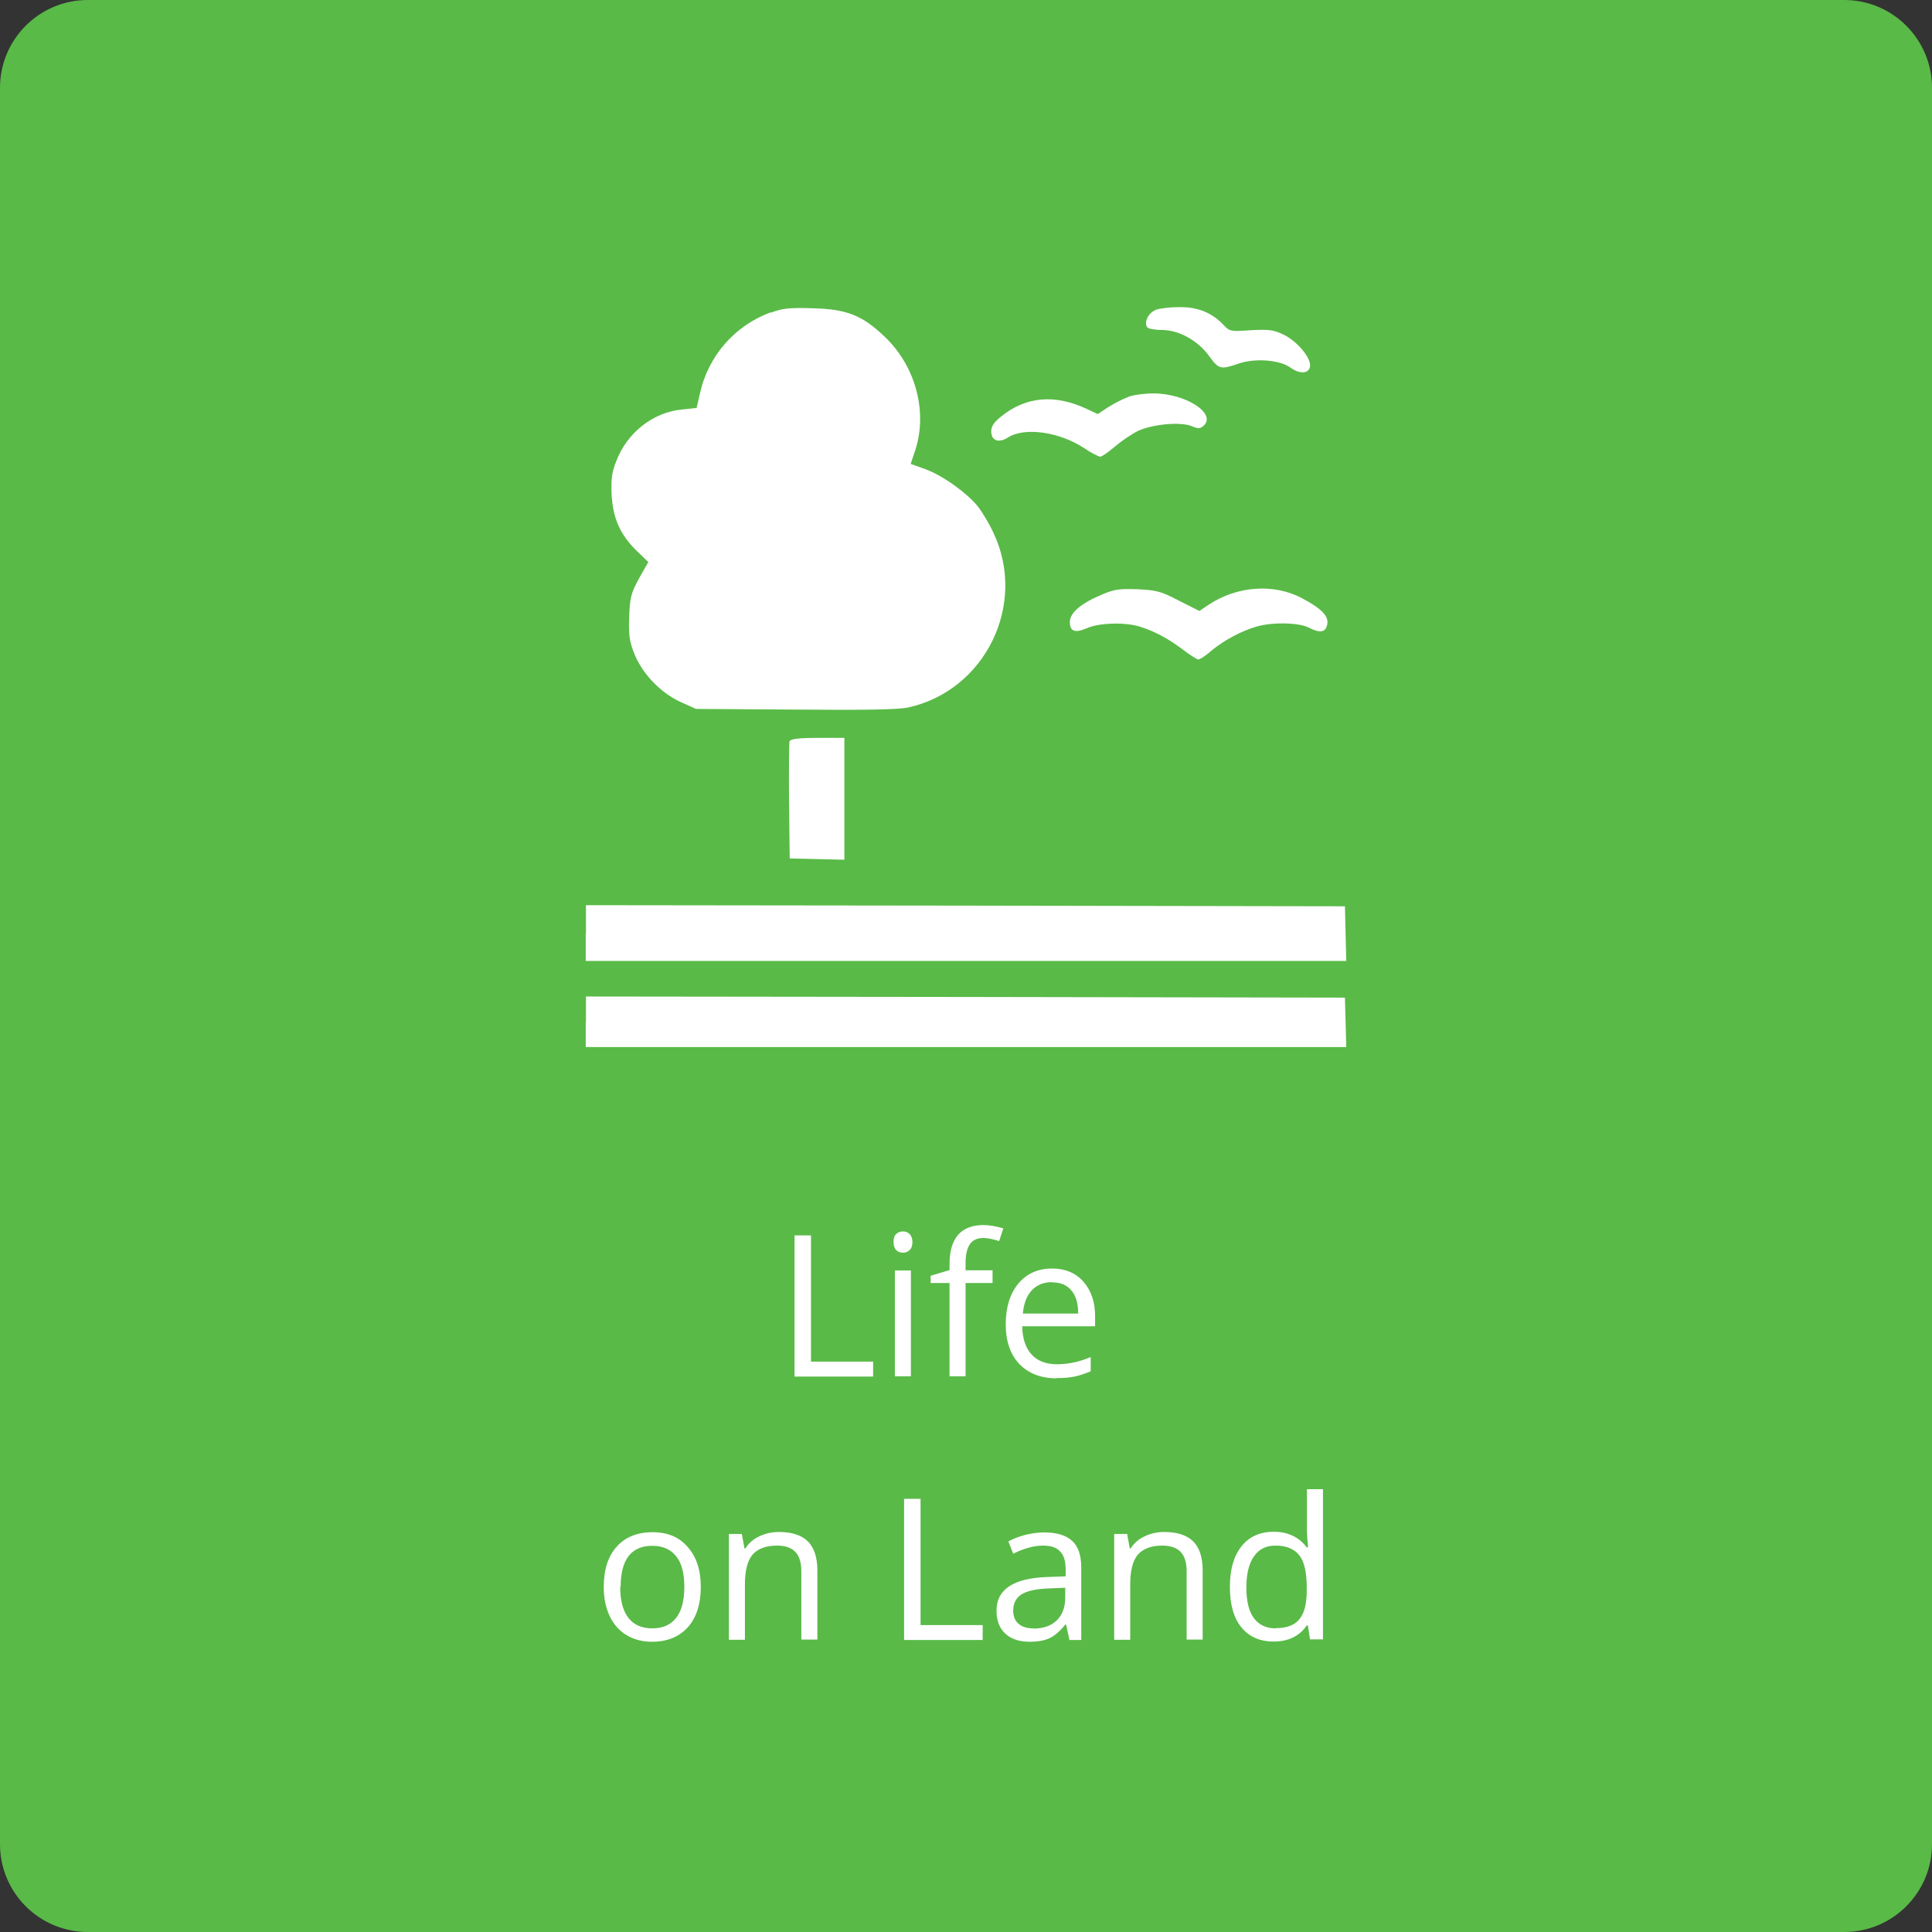 <svg xmlns="http://www.w3.org/2000/svg" width="500" height="500" viewBox="0 0 500 500" fill="none"><rect x="0" y="0" width="500" height="500" fill="#333333" stroke="none"/><path d="M477.273 0H22.727C10.175 0 0 10.175 0 22.727V477.273C0 489.825 10.175 500 22.727 500H477.273C489.825 500 500 489.825 500 477.273V22.727C500 10.175 489.825 0 477.273 0Z" fill="#59BA47"></path><path d="M199.546 80.796C190.171 84.206 183.239 92.16 181.137 101.876L180.284 105.569L176.591 105.967C169.034 106.649 162.216 111.99 159.432 119.49C158.296 122.387 158.125 124.149 158.296 128.126C158.637 134.206 160.512 138.353 164.716 142.501L167.784 145.456L165.398 149.66C163.353 153.41 163.012 154.603 162.841 159.49C162.671 164.092 162.841 165.797 164.034 168.865C166.023 174.092 170.739 179.149 175.966 181.592L180.114 183.467L205.682 183.637C223.58 183.808 232.387 183.637 234.887 183.126C254.943 178.808 265.909 156.478 257.103 137.899C256.08 135.626 254.205 132.558 253.125 131.137C250.228 127.558 244.091 123.126 239.489 121.422L235.682 120.058L236.591 117.331C240.284 107.16 237.159 94.944 228.978 87.16C223.125 81.592 219.205 80.001 210.284 79.774C204.318 79.603 202.5 79.774 199.546 80.91V80.796Z" fill="white"></path><path d="M298.978 80.283C297.217 80.965 296.024 83.351 296.876 84.658C297.047 85.056 298.865 85.397 300.683 85.397C305.115 85.397 310.058 88.124 313.013 92.272C315.399 95.567 315.967 95.681 320.399 94.147C324.717 92.612 331.194 93.124 333.922 95.112C336.365 96.874 338.751 96.76 339.035 94.828C339.376 92.669 335.683 88.294 332.274 86.647C329.603 85.34 328.467 85.226 323.751 85.453C318.353 85.851 318.24 85.794 316.478 83.919C313.524 80.851 309.774 79.374 305.001 79.487C302.728 79.487 300.001 79.828 298.978 80.226V80.283Z" fill="white"></path><path d="M291.875 102.786C290.568 103.24 288.295 104.433 286.761 105.399L284.091 107.161L281.193 105.797C273.011 101.99 265.568 102.558 259.09 107.786C257.215 109.32 256.534 110.286 256.534 111.649C256.534 114.036 258.409 114.717 260.738 113.297C265 110.456 274.091 111.706 280.568 115.967C282.386 117.217 284.318 118.183 284.772 118.183C285.17 118.183 286.875 116.99 288.466 115.626C290.113 114.206 292.784 112.388 294.488 111.536C298.238 109.774 305.511 109.092 308.409 110.286C310 110.967 310.568 110.967 311.363 110.286C315.17 107.161 306.818 101.706 298.295 101.82C296.136 101.82 293.238 102.217 291.931 102.729L291.875 102.786Z" fill="white"></path><path d="M285.341 153.806C279.83 156.079 276.875 158.579 276.875 160.965C276.875 163.465 278.239 163.919 281.477 162.499C284.432 161.192 291.364 160.965 295.114 162.215C298.92 163.408 302.443 165.34 306.136 168.124C307.955 169.544 309.83 170.681 310.114 170.681C310.511 170.681 312.102 169.658 313.636 168.294C316.989 165.567 321.364 163.238 325.398 162.101C329.545 160.965 336.08 161.135 338.636 162.385C341.591 163.919 343.011 163.692 343.466 161.704C343.977 159.544 342.216 157.613 336.989 154.829C329.716 150.965 320.284 151.59 312.841 156.476L310.398 158.124L305.114 155.454C300.455 153.01 299.205 152.726 294.432 152.499C289.83 152.329 288.409 152.499 285.341 153.806Z" fill="white"></path><path d="M204.318 191.818C204.204 192.272 204.148 199.318 204.204 207.386L204.375 222.159L211.477 222.329L218.523 222.499V190.965H211.648C206.648 190.965 204.602 191.249 204.375 191.818H204.318Z" fill="white"></path><path d="M151.592 241.477V248.693H348.41L348.24 241.591L348.069 234.545L249.887 234.375L151.649 234.261V241.477H151.592Z" fill="white"></path><path d="M151.592 264.433V270.967H348.41L348.24 264.546L348.069 258.183L249.887 258.012L151.649 257.898V264.433H151.592Z" fill="white"></path><path d="M205.625 356.192V319.715H209.886V352.385H225.966V356.249H205.625V356.192ZM235.739 356.192H231.591V328.806H235.739V356.192ZM231.25 321.419C231.25 320.454 231.477 319.772 231.932 319.374C232.386 318.919 232.955 318.692 233.693 318.692C234.432 318.692 234.943 318.919 235.398 319.374C235.852 319.829 236.136 320.51 236.136 321.419C236.136 322.329 235.909 323.067 235.398 323.522C234.943 323.976 234.318 324.204 233.693 324.204C233.011 324.204 232.386 323.976 231.932 323.522C231.477 323.067 231.25 322.329 231.25 321.419ZM256.875 332.044H249.886V356.192H245.739V332.044H240.852V330.169L245.739 328.692V327.158C245.739 320.454 248.693 317.044 254.545 317.044C255.966 317.044 257.67 317.329 259.659 317.897L258.58 321.192C256.989 320.681 255.625 320.397 254.489 320.397C252.898 320.397 251.761 320.908 251.023 321.988C250.284 323.01 249.886 324.658 249.886 326.988V328.749H256.875V331.988V332.044ZM273.409 356.704C269.375 356.704 266.193 355.454 263.807 353.01C261.477 350.567 260.284 347.101 260.284 342.726C260.284 338.351 261.364 334.829 263.523 332.215C265.682 329.601 268.636 328.294 272.273 328.294C275.682 328.294 278.409 329.431 280.398 331.704C282.386 333.976 283.409 336.931 283.409 340.624V343.238H264.545C264.602 346.476 265.455 348.863 266.989 350.567C268.523 352.215 270.682 353.067 273.523 353.067C276.477 353.067 279.375 352.442 282.273 351.192V354.885C280.795 355.51 279.432 355.965 278.125 356.249C276.818 356.533 275.227 356.647 273.409 356.647V356.704ZM272.273 331.817C270.057 331.817 268.295 332.556 266.989 333.976C265.682 335.397 264.943 337.385 264.716 339.942H279.034C279.034 337.329 278.466 335.34 277.273 333.976C276.136 332.556 274.432 331.874 272.273 331.874V331.817ZM181.364 410.681C181.364 415.169 180.227 418.635 178.011 421.135C175.739 423.635 172.67 424.885 168.693 424.885C166.25 424.885 164.091 424.317 162.159 423.181C160.284 422.044 158.807 420.397 157.784 418.238C156.761 416.079 156.25 413.579 156.25 410.681C156.25 406.192 157.386 402.726 159.602 400.283C161.818 397.783 164.943 396.533 168.864 396.533C172.784 396.533 175.739 397.783 177.955 400.34C180.227 402.897 181.364 406.306 181.364 410.681ZM160.511 410.681C160.511 414.204 161.193 416.817 162.614 418.692C164.034 420.51 166.08 421.419 168.807 421.419C171.534 421.419 173.58 420.51 175 418.692C176.42 416.874 177.102 414.204 177.102 410.681C177.102 407.158 176.42 404.544 175 402.783C173.58 400.965 171.534 400.056 168.807 400.056C166.08 400.056 164.034 400.965 162.67 402.726C161.307 404.488 160.625 407.158 160.625 410.681H160.511ZM207.386 424.374V406.647C207.386 404.431 206.875 402.726 205.852 401.647C204.83 400.567 203.239 399.999 201.08 399.999C198.239 399.999 196.136 400.794 194.773 402.329C193.466 403.863 192.784 406.419 192.784 409.999V424.374H188.636V396.988H191.989L192.67 400.738H192.898C193.75 399.374 194.943 398.351 196.477 397.613C198.011 396.874 199.716 396.476 201.591 396.476C204.886 396.476 207.386 397.272 209.034 398.863C210.682 400.454 211.534 403.01 211.534 406.476V424.317H207.386V424.374ZM233.977 424.374V387.897H238.239V420.567H254.318V424.431H233.977V424.374ZM276.761 424.374L275.909 420.454H275.682C274.318 422.158 272.955 423.351 271.591 423.976C270.227 424.601 268.58 424.885 266.534 424.885C263.807 424.885 261.705 424.204 260.17 422.783C258.636 421.363 257.898 419.374 257.898 416.817C257.898 411.306 262.33 408.408 271.136 408.124L275.795 407.954V406.249C275.795 404.09 275.341 402.499 274.375 401.533C273.466 400.51 271.989 399.999 269.943 399.999C267.67 399.999 265.057 400.681 262.216 402.101L260.966 398.919C262.33 398.181 263.807 397.613 265.398 397.215C266.989 396.817 268.636 396.59 270.227 396.59C273.466 396.59 275.909 397.329 277.443 398.749C279.034 400.169 279.83 402.499 279.83 405.738V424.431H276.761V424.374ZM267.386 421.476C269.943 421.476 271.989 420.794 273.466 419.374C274.943 417.954 275.682 415.965 275.682 413.408V410.908L271.534 411.079C268.239 411.192 265.852 411.704 264.375 412.613C262.955 413.522 262.216 414.942 262.216 416.817C262.216 418.294 262.67 419.431 263.58 420.226C264.489 421.022 265.795 421.419 267.386 421.419V421.476ZM307.102 424.374V406.647C307.102 404.431 306.591 402.726 305.568 401.647C304.545 400.567 302.955 399.999 300.795 399.999C297.955 399.999 295.852 400.794 294.489 402.329C293.182 403.863 292.5 406.419 292.5 409.999V424.374H288.352V396.988H291.705L292.386 400.738H292.614C293.466 399.374 294.659 398.351 296.193 397.613C297.727 396.874 299.432 396.476 301.307 396.476C304.602 396.476 307.102 397.272 308.75 398.863C310.398 400.454 311.25 403.01 311.25 406.476V424.317H307.102V424.374ZM338.409 420.681H338.182C336.25 423.465 333.409 424.829 329.602 424.829C326.023 424.829 323.239 423.579 321.25 421.135C319.261 418.692 318.295 415.226 318.295 410.681C318.295 406.135 319.318 402.669 321.307 400.169C323.295 397.669 326.08 396.419 329.659 396.419C333.239 396.419 336.193 397.783 338.182 400.454H338.523L338.352 398.465L338.239 396.533V385.397H342.386V424.26H339.034L338.466 420.567L338.409 420.681ZM330.114 421.363C332.955 421.363 335 420.624 336.25 419.09C337.557 417.556 338.182 415.056 338.182 411.647V410.794C338.182 406.931 337.557 404.147 336.25 402.499C334.943 400.851 332.898 399.999 330.057 399.999C327.614 399.999 325.739 400.965 324.489 402.84C323.182 404.715 322.557 407.385 322.557 410.851C322.557 414.317 323.182 416.988 324.489 418.749C325.795 420.51 327.67 421.419 330.114 421.419V421.363Z" fill="white"></path></svg>